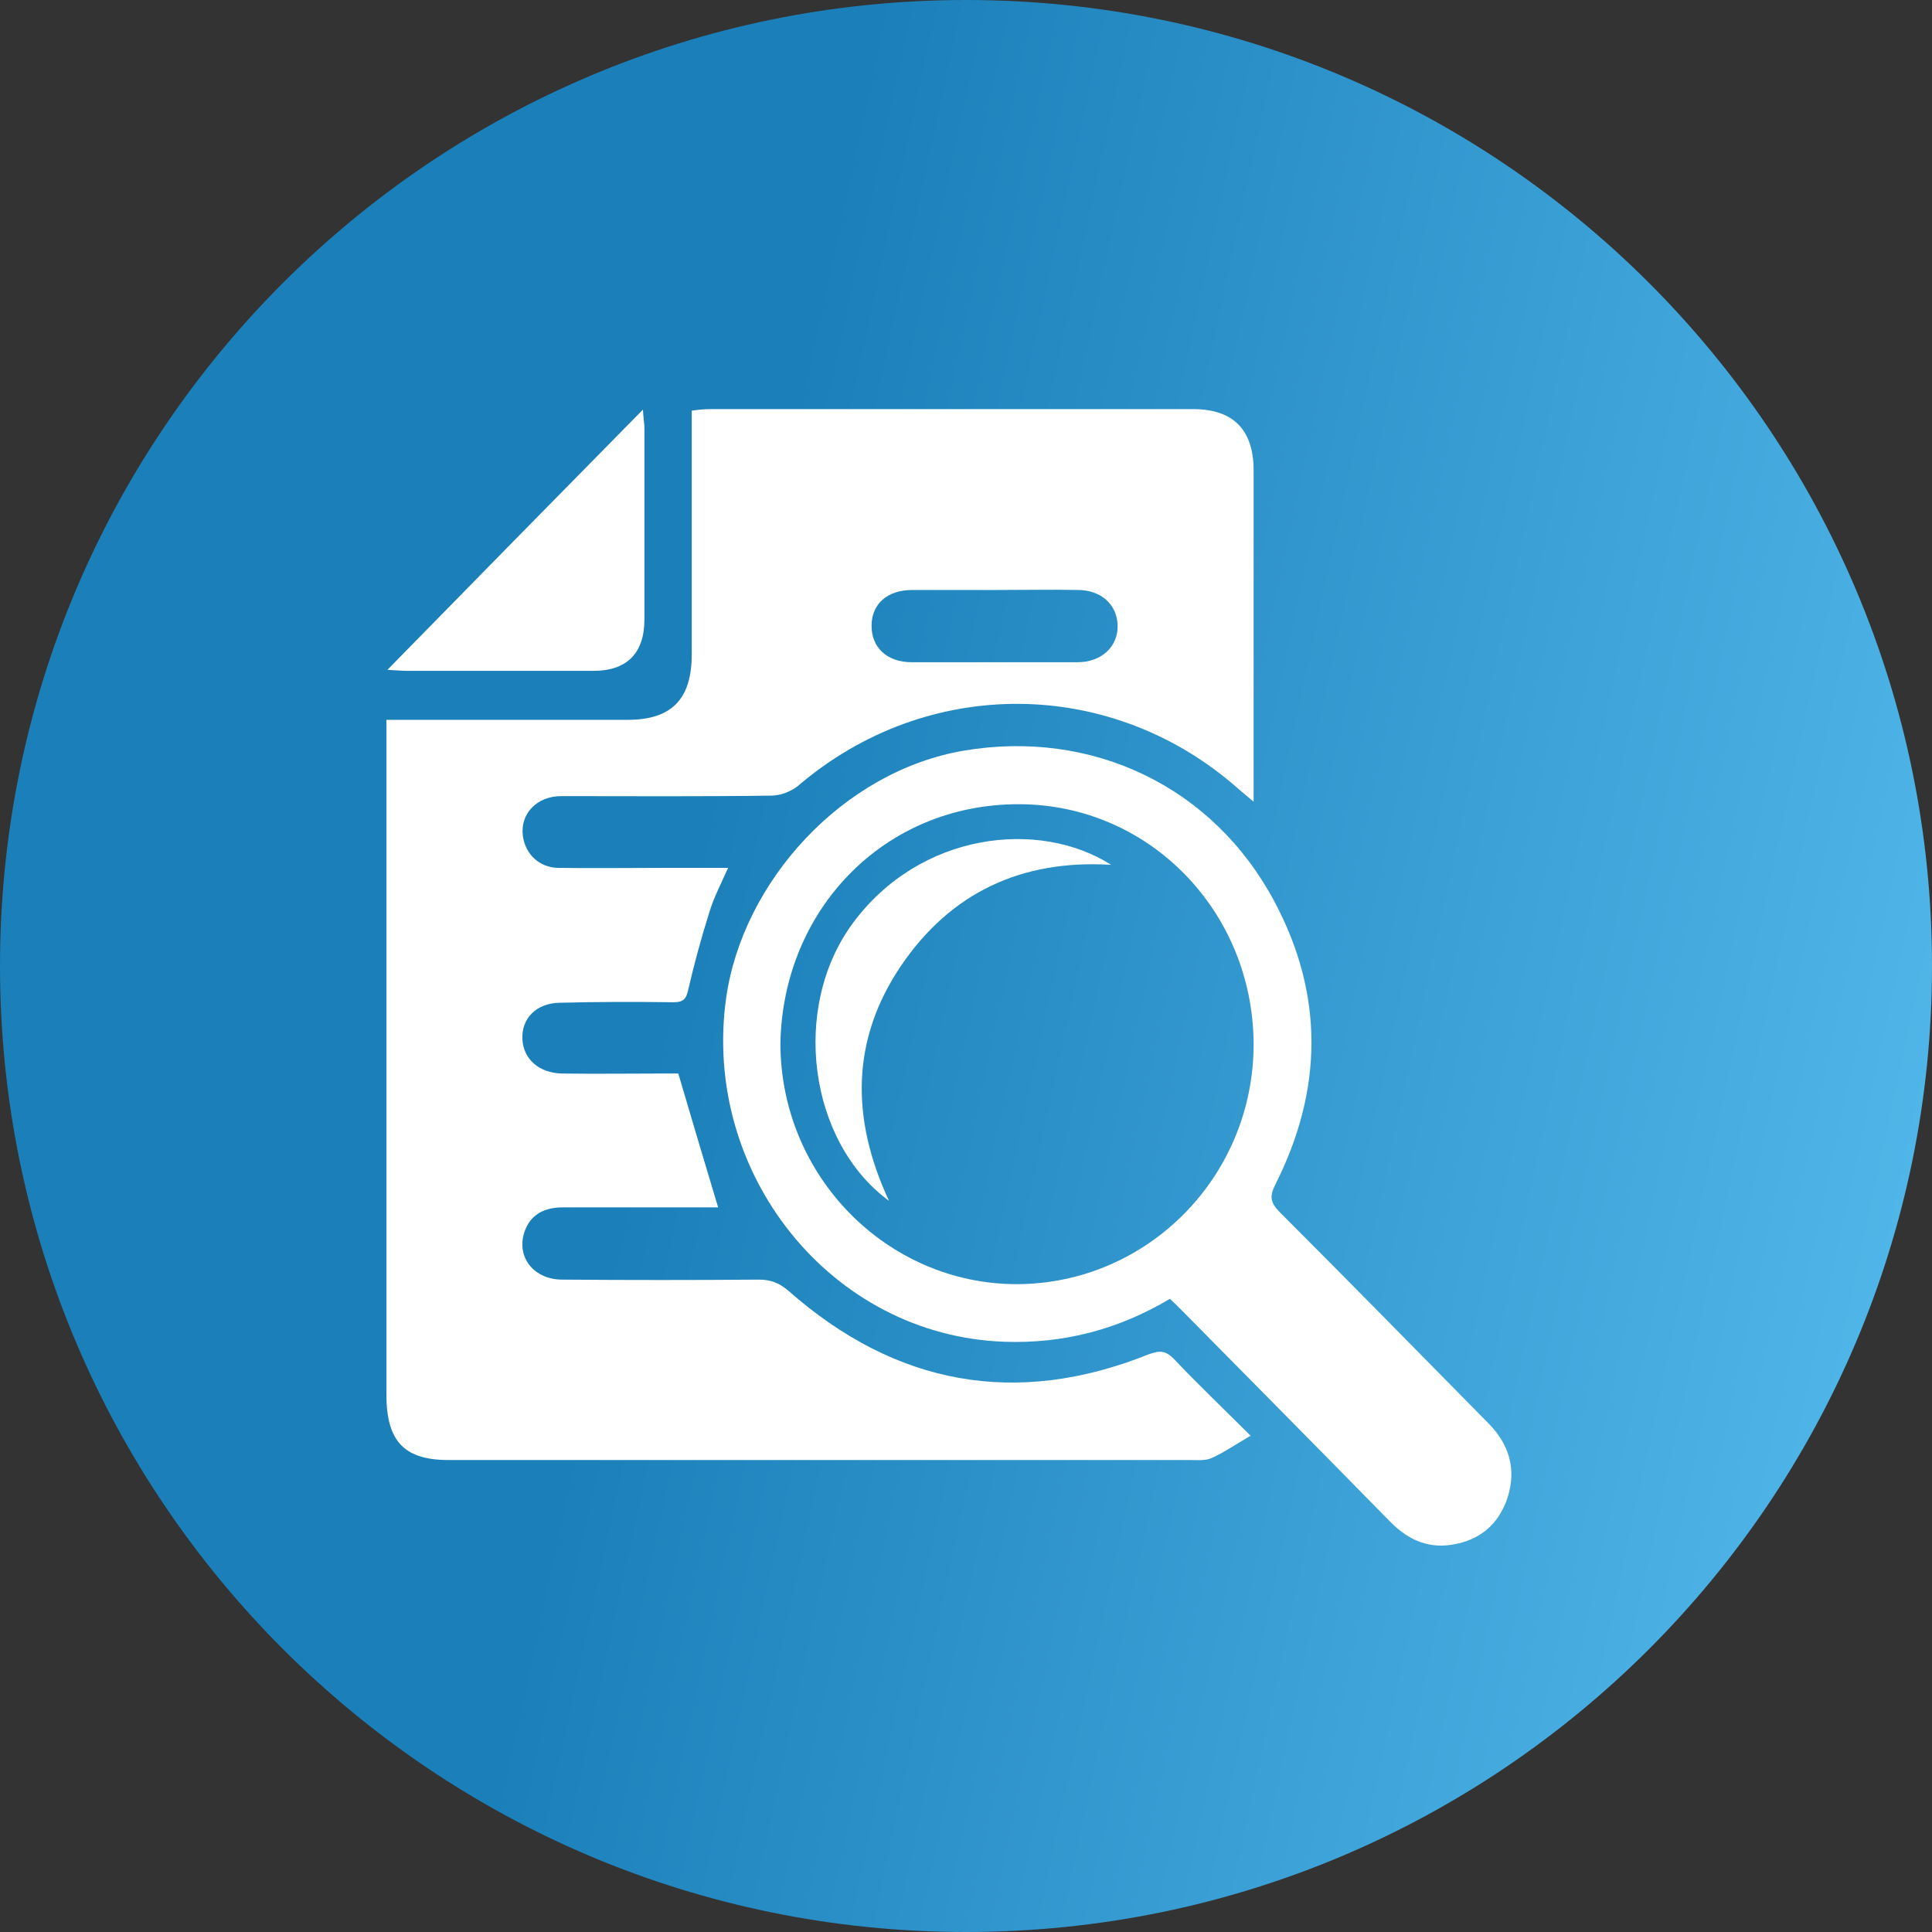 <?xml version="1.0" encoding="UTF-8"?>
<svg xmlns="http://www.w3.org/2000/svg" width="85" height="85" viewBox="0 0 85 85" fill="none">
  <rect x="0" y="0" width="85" height="85" fill="#333333" stroke="none"/>
  <path d="M42.5 85C65.972 85 85 65.972 85 42.5C85 19.028 65.972 0 42.5 0C19.028 0 0 19.028 0 42.5C0 65.972 19.028 85 42.5 85Z" fill="url(#paint0_linear_2_36)"></path>
  <g clip-path="url(#clip0_2_36)">
    <path d="M17 31.67C17.351 31.67 17.636 31.67 17.92 31.67C21.142 31.67 24.385 31.67 27.607 31.67C29.557 31.67 30.434 30.759 30.434 28.78C30.434 25.513 30.434 22.223 30.434 18.956C30.434 18.689 30.434 18.422 30.434 18.067C30.741 18.022 31.003 18 31.244 18C38.323 18 45.423 18 52.502 18C54.255 18 55.154 18.911 55.154 20.69C55.154 25.268 55.154 29.847 55.154 34.426C55.154 34.671 55.154 34.893 55.154 35.271C54.869 35.026 54.693 34.893 54.518 34.737C48.93 29.759 40.777 29.714 35.102 34.582C34.795 34.826 34.334 35.004 33.94 35.004C30.85 35.049 27.782 35.026 24.692 35.026C23.618 35.026 22.873 35.804 23.005 36.782C23.114 37.583 23.728 38.161 24.539 38.183C26.073 38.205 27.585 38.183 29.119 38.183C30.061 38.183 31.003 38.183 32.033 38.183C31.727 38.872 31.398 39.494 31.201 40.161C30.85 41.272 30.543 42.406 30.28 43.54C30.193 43.94 30.083 44.095 29.623 44.095C27.957 44.073 26.292 44.073 24.604 44.118C23.574 44.14 22.939 44.829 22.983 45.718C23.026 46.607 23.728 47.207 24.714 47.23C26.226 47.252 27.716 47.23 29.228 47.23C29.491 47.23 29.754 47.23 29.842 47.23C30.434 49.252 31.003 51.142 31.595 53.12C31.442 53.12 31.201 53.12 30.938 53.12C28.878 53.12 26.818 53.12 24.758 53.12C23.794 53.12 23.224 53.564 23.026 54.365C22.785 55.409 23.552 56.298 24.736 56.298C27.629 56.321 30.521 56.321 33.392 56.298C33.896 56.298 34.269 56.432 34.685 56.787C39.397 60.944 44.7 61.922 50.529 59.588C51.012 59.41 51.275 59.41 51.647 59.788C52.677 60.877 53.773 61.922 55.022 63.167C54.364 63.545 53.861 63.9 53.313 64.145C53.028 64.278 52.655 64.234 52.305 64.234C41.501 64.234 30.697 64.234 19.893 64.234C17.811 64.278 17 63.456 17 61.344C17 55.876 17 50.408 17 44.94C17 40.806 17 36.671 17 32.537C17 32.292 17 32.026 17 31.67ZM43.78 25.957C42.574 25.957 41.347 25.957 40.142 25.957C39.024 25.957 38.345 26.58 38.345 27.536C38.345 28.491 39.024 29.136 40.12 29.136C42.553 29.136 44.963 29.136 47.396 29.136C48.469 29.136 49.193 28.447 49.171 27.514C49.149 26.602 48.447 25.957 47.417 25.957C46.212 25.935 44.985 25.957 43.78 25.957Z" fill="white"></path>
    <path d="M51.472 57.143C49.193 58.499 46.782 59.121 44.196 59.032C36.548 58.766 30.872 51.608 31.946 43.917C32.669 38.783 37.074 33.937 42.399 33.026C48.053 32.07 53.378 34.604 56.074 39.672C58.265 43.784 58.2 47.963 56.118 52.097C55.833 52.653 55.899 52.92 56.315 53.342C59.383 56.409 62.429 59.521 65.497 62.633C66.396 63.545 66.724 64.634 66.33 65.879C65.936 67.079 65.081 67.79 63.832 67.968C62.758 68.124 61.903 67.701 61.158 66.945C58.134 63.856 55.088 60.788 52.042 57.699C51.866 57.521 51.691 57.343 51.472 57.143ZM34.335 45.896C34.335 51.742 39.024 56.498 44.744 56.498C50.508 56.476 55.175 51.742 55.154 45.896C55.11 40.094 50.573 35.404 44.854 35.382C38.893 35.36 34.444 40.028 34.335 45.896Z" fill="white"></path>
    <path d="M17.044 29.47C20.835 25.602 24.495 21.868 28.286 18.022C28.308 18.422 28.352 18.645 28.352 18.845C28.352 21.645 28.352 24.446 28.352 27.247C28.352 28.736 27.585 29.514 26.116 29.514C23.377 29.514 20.638 29.514 17.898 29.514C17.679 29.514 17.46 29.492 17.044 29.47Z" fill="white"></path>
    <path d="M39.112 52.831C35.562 50.23 34.795 44.318 37.512 40.628C40.471 36.605 45.708 36.027 48.886 38.049C44.919 37.805 41.807 39.294 39.638 42.495C37.446 45.74 37.424 49.208 39.112 52.831Z" fill="white"></path>
  </g>
  <defs>
    <linearGradient id="paint0_linear_2_36" x1="0" y1="0" x2="115.658" y2="24.865" gradientUnits="userSpaceOnUse">
      <stop offset="0.319" stop-color="#1B7FB9"></stop>
      <stop offset="1" stop-color="#68CFFE"></stop>
    </linearGradient>
    <clipPath id="clip0_2_36">
      <rect width="50" height="50" fill="white" transform="translate(17 18)"></rect>
    </clipPath>
  </defs>
</svg>
